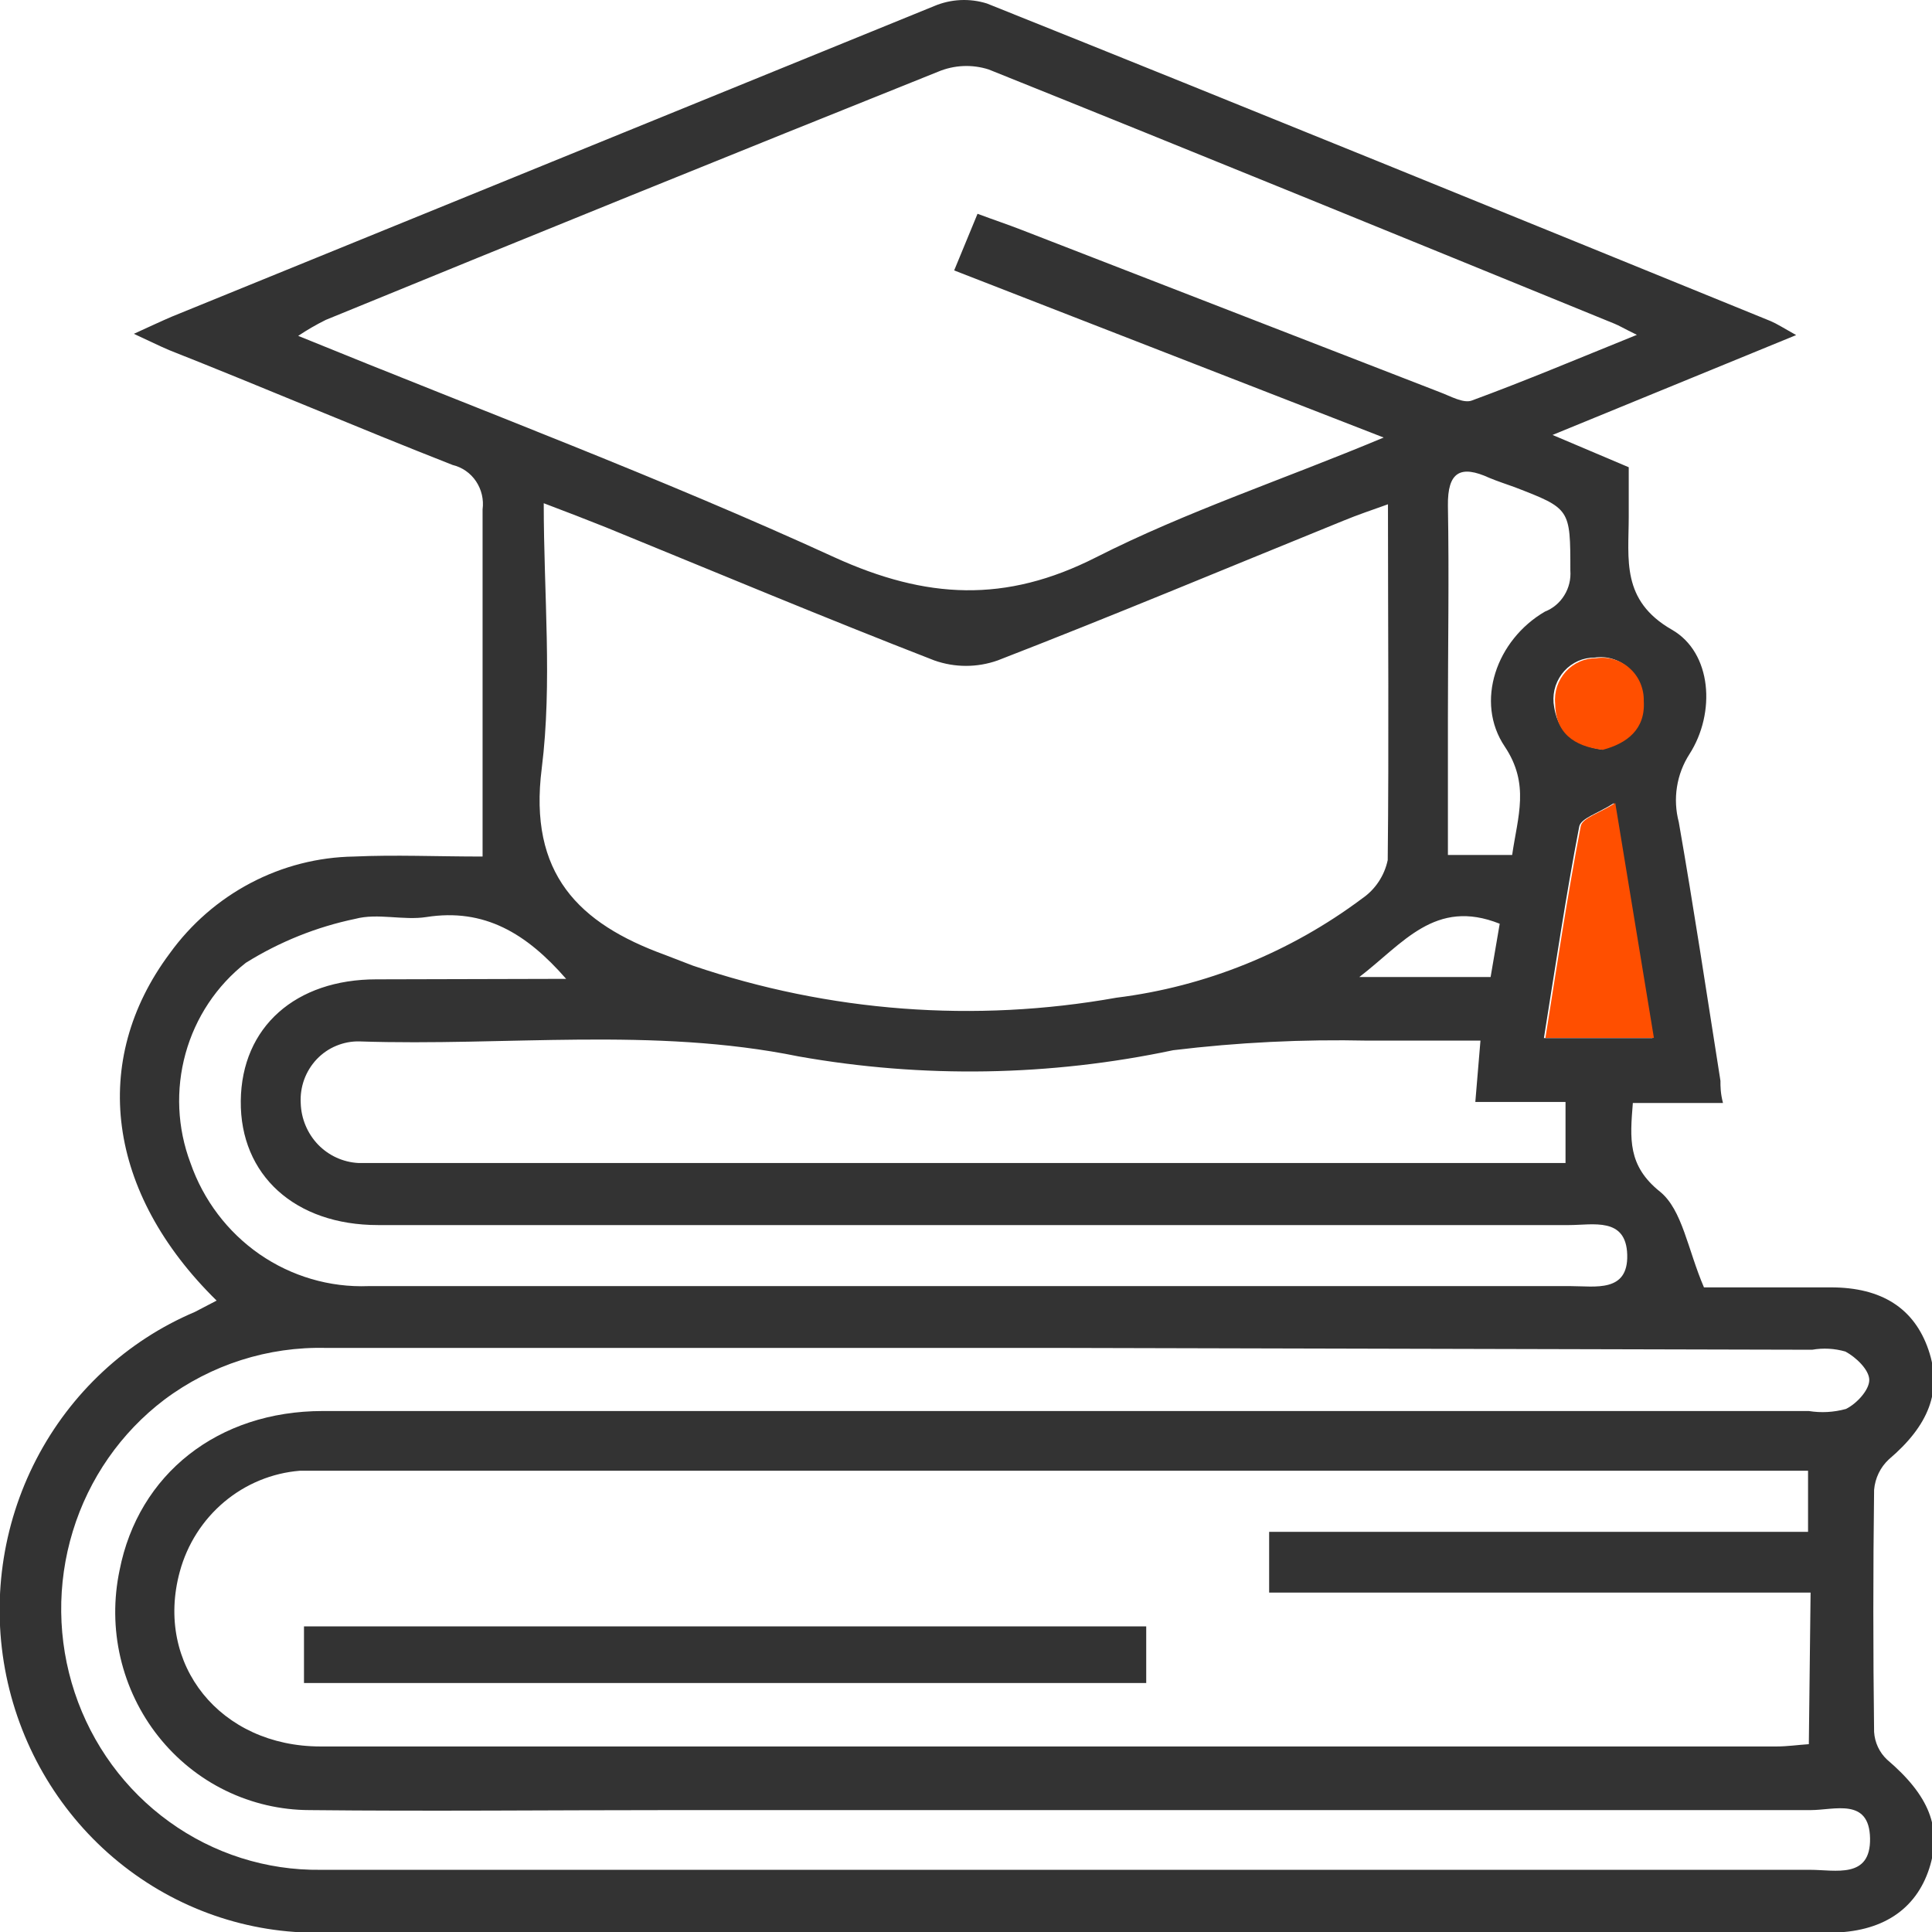 <svg width="32" height="32" viewBox="0 0 32 32" fill="none" xmlns="http://www.w3.org/2000/svg">
<g clip-path="url(#clip0_2122_29519)">
<path d="M3.588 21.542C1.767 19.755 1.485 17.571 2.81 15.793C3.163 15.303 3.622 14.904 4.152 14.625C4.682 14.346 5.268 14.196 5.864 14.187C6.546 14.156 7.231 14.187 7.993 14.187V12.383C7.993 11.068 7.993 9.753 7.993 8.438C8.015 8.274 7.976 8.108 7.884 7.971C7.793 7.835 7.654 7.739 7.496 7.701C5.923 7.084 4.362 6.416 2.802 5.799C2.638 5.73 2.478 5.649 2.217 5.529C2.49 5.405 2.671 5.319 2.852 5.242C7.059 3.528 11.265 1.815 15.472 0.101C15.75 -0.017 16.059 -0.032 16.347 0.058C20.68 1.793 25.004 3.558 29.329 5.319C29.438 5.366 29.535 5.43 29.75 5.55L25.715 7.204L26.977 7.739C26.977 8.009 26.977 8.283 26.977 8.558C26.977 9.264 26.847 9.945 27.692 10.43C28.357 10.811 28.42 11.809 27.983 12.49C27.877 12.655 27.806 12.84 27.776 13.034C27.745 13.228 27.756 13.427 27.806 13.617C28.054 15.035 28.269 16.461 28.496 17.901C28.496 17.999 28.496 18.106 28.538 18.269H27.045C26.998 18.86 26.956 19.306 27.495 19.738C27.865 20.038 27.953 20.694 28.223 21.323H30.326C31.167 21.323 31.706 21.67 31.941 22.356C32.177 23.041 31.941 23.615 31.285 24.172C31.144 24.303 31.057 24.484 31.041 24.677C31.024 26.014 31.024 27.351 31.041 28.687C31.052 28.862 31.129 29.026 31.256 29.145C31.95 29.737 32.172 30.276 31.954 30.949C31.735 31.622 31.18 32.011 30.296 32.011H5.33C4.109 32.032 2.919 31.618 1.965 30.841C1.012 30.065 0.354 28.974 0.104 27.756C-0.145 26.539 0.031 25.271 0.601 24.171C1.171 23.071 2.099 22.208 3.227 21.73L3.588 21.542ZM29.989 26.378H21.021V25.372H29.947V24.36H5.591C5.385 24.36 5.17 24.36 4.968 24.36C4.508 24.397 4.07 24.577 3.714 24.876C3.358 25.175 3.101 25.578 2.978 26.031C2.558 27.573 3.651 28.927 5.309 28.927C13.346 28.927 21.385 28.927 29.426 28.927C29.602 28.927 29.779 28.901 29.96 28.889L29.989 26.378ZM16.191 3.541C16.456 3.64 16.688 3.717 16.919 3.807L23.852 6.497C24.024 6.561 24.239 6.686 24.378 6.634C25.261 6.309 26.128 5.944 27.112 5.546C26.885 5.435 26.817 5.392 26.742 5.362C23.288 3.952 19.834 2.539 16.377 1.151C16.1 1.062 15.802 1.076 15.535 1.189C12.15 2.546 8.771 3.915 5.397 5.298C5.239 5.376 5.086 5.465 4.939 5.563C7.972 6.801 10.941 7.911 13.819 9.23C15.342 9.924 16.654 9.993 18.156 9.23C19.658 8.468 21.252 7.945 22.918 7.247L15.804 4.479L16.191 3.541ZM23.002 8.348C22.716 8.45 22.485 8.528 22.257 8.622C20.348 9.397 18.446 10.194 16.524 10.939C16.184 11.059 15.816 11.059 15.476 10.939C13.655 10.232 11.846 9.474 10.033 8.733C9.713 8.605 9.389 8.48 9.006 8.335C9.006 9.851 9.15 11.308 8.973 12.726C8.75 14.473 9.587 15.296 11.009 15.814L11.476 15.994C13.735 16.762 16.146 16.944 18.492 16.525C19.966 16.342 21.368 15.775 22.564 14.88C22.779 14.732 22.93 14.505 22.985 14.246C23.006 12.297 22.989 10.352 22.989 8.348H23.002ZM17.651 22.326C13.571 22.326 9.489 22.326 5.406 22.326C4.442 22.301 3.498 22.602 2.722 23.183C2.003 23.728 1.472 24.491 1.206 25.362C0.939 26.234 0.95 27.169 1.237 28.033C1.524 28.898 2.073 29.648 2.805 30.175C3.536 30.703 4.413 30.981 5.309 30.97C13.531 30.97 21.755 30.97 29.981 30.97C30.401 30.97 30.986 31.125 30.974 30.448C30.961 29.771 30.385 29.981 29.989 29.981H11.122C9.124 29.981 7.126 30.002 5.128 29.981C4.647 29.98 4.173 29.87 3.739 29.659C3.305 29.448 2.924 29.14 2.622 28.759C2.32 28.378 2.106 27.932 1.995 27.456C1.884 26.98 1.88 26.484 1.981 26.006C2.293 24.416 3.609 23.371 5.347 23.371H29.96C30.165 23.404 30.374 23.392 30.574 23.337C30.751 23.251 30.961 23.024 30.961 22.857C30.961 22.69 30.742 22.48 30.566 22.386C30.386 22.334 30.198 22.324 30.015 22.356L17.651 22.326ZM24.521 17.236C23.856 17.236 23.259 17.236 22.657 17.236C21.579 17.212 20.501 17.265 19.431 17.395C17.389 17.827 15.285 17.862 13.23 17.498C10.811 17.005 8.38 17.331 5.952 17.249C5.821 17.246 5.691 17.271 5.569 17.322C5.447 17.372 5.338 17.448 5.246 17.544C5.155 17.641 5.084 17.755 5.038 17.881C4.993 18.006 4.973 18.14 4.981 18.273C4.989 18.53 5.092 18.774 5.268 18.958C5.445 19.141 5.684 19.25 5.936 19.263C6.079 19.263 6.226 19.263 6.356 19.263H25.93V18.252H24.436L24.521 17.236ZM9.377 16.213C8.72 15.459 8.022 15.039 7.063 15.189C6.68 15.249 6.255 15.12 5.885 15.219C5.244 15.352 4.63 15.599 4.072 15.947C3.589 16.325 3.238 16.852 3.073 17.45C2.908 18.047 2.936 18.683 3.155 19.263C3.369 19.878 3.77 20.407 4.299 20.774C4.829 21.14 5.46 21.326 6.1 21.302H26.018C26.418 21.302 26.969 21.413 26.952 20.784C26.935 20.154 26.384 20.291 25.989 20.291H6.26C4.888 20.291 3.975 19.464 3.988 18.235C4.001 17.005 4.901 16.221 6.234 16.221L9.377 16.213ZM25.046 14.161C25.139 13.518 25.341 12.991 24.924 12.366C24.424 11.625 24.786 10.597 25.589 10.13C25.722 10.078 25.835 9.983 25.91 9.86C25.986 9.738 26.021 9.593 26.01 9.449C26.01 8.425 26.01 8.425 25.088 8.069C24.95 8.018 24.811 7.975 24.668 7.915C24.192 7.697 23.974 7.812 23.982 8.378C24.003 9.543 23.982 10.712 23.982 11.877V14.161H25.046ZM26.729 13.304C26.477 13.467 26.182 13.553 26.157 13.69C25.934 14.846 25.762 16.007 25.572 17.194H27.369L26.729 13.304ZM26.523 12.409C26.944 12.315 27.23 12.083 27.2 11.603C27.203 11.501 27.184 11.4 27.144 11.306C27.105 11.212 27.045 11.128 26.97 11.061C26.895 10.993 26.806 10.943 26.71 10.914C26.614 10.884 26.513 10.877 26.414 10.892C26.319 10.891 26.226 10.91 26.139 10.948C26.052 10.987 25.974 11.043 25.91 11.113C25.846 11.184 25.797 11.268 25.766 11.358C25.735 11.45 25.724 11.546 25.732 11.642C25.783 12.117 26.06 12.349 26.548 12.417L26.523 12.409ZM24.84 15.3C23.768 14.872 23.238 15.63 22.514 16.183H24.689L24.84 15.3Z" fill="#333333"/>
<path d="M26.754 13.301L27.394 17.191H25.597C25.787 16.004 25.959 14.843 26.182 13.686C26.203 13.549 26.502 13.464 26.754 13.301Z" fill="#FF4F00"/>
<path d="M26.548 12.419C26.06 12.363 25.762 12.132 25.758 11.652C25.749 11.556 25.761 11.46 25.791 11.368C25.822 11.277 25.871 11.194 25.935 11.123C25.999 11.053 26.077 10.997 26.164 10.959C26.251 10.92 26.345 10.901 26.439 10.902C26.538 10.887 26.639 10.894 26.735 10.924C26.832 10.953 26.92 11.003 26.995 11.071C27.07 11.138 27.13 11.222 27.17 11.316C27.209 11.41 27.229 11.511 27.226 11.613C27.255 12.08 26.948 12.312 26.548 12.419Z" fill="#FF4F00"/>
<path d="M18.985 26.938V27.876H5.035V26.938H18.985Z" fill="#333333"/>
</g>
<defs>
<clipPath id="clip0_2122_29519">
<rect width="32" height="32" fill="white"/>
</clipPath>
</defs>
</svg>
